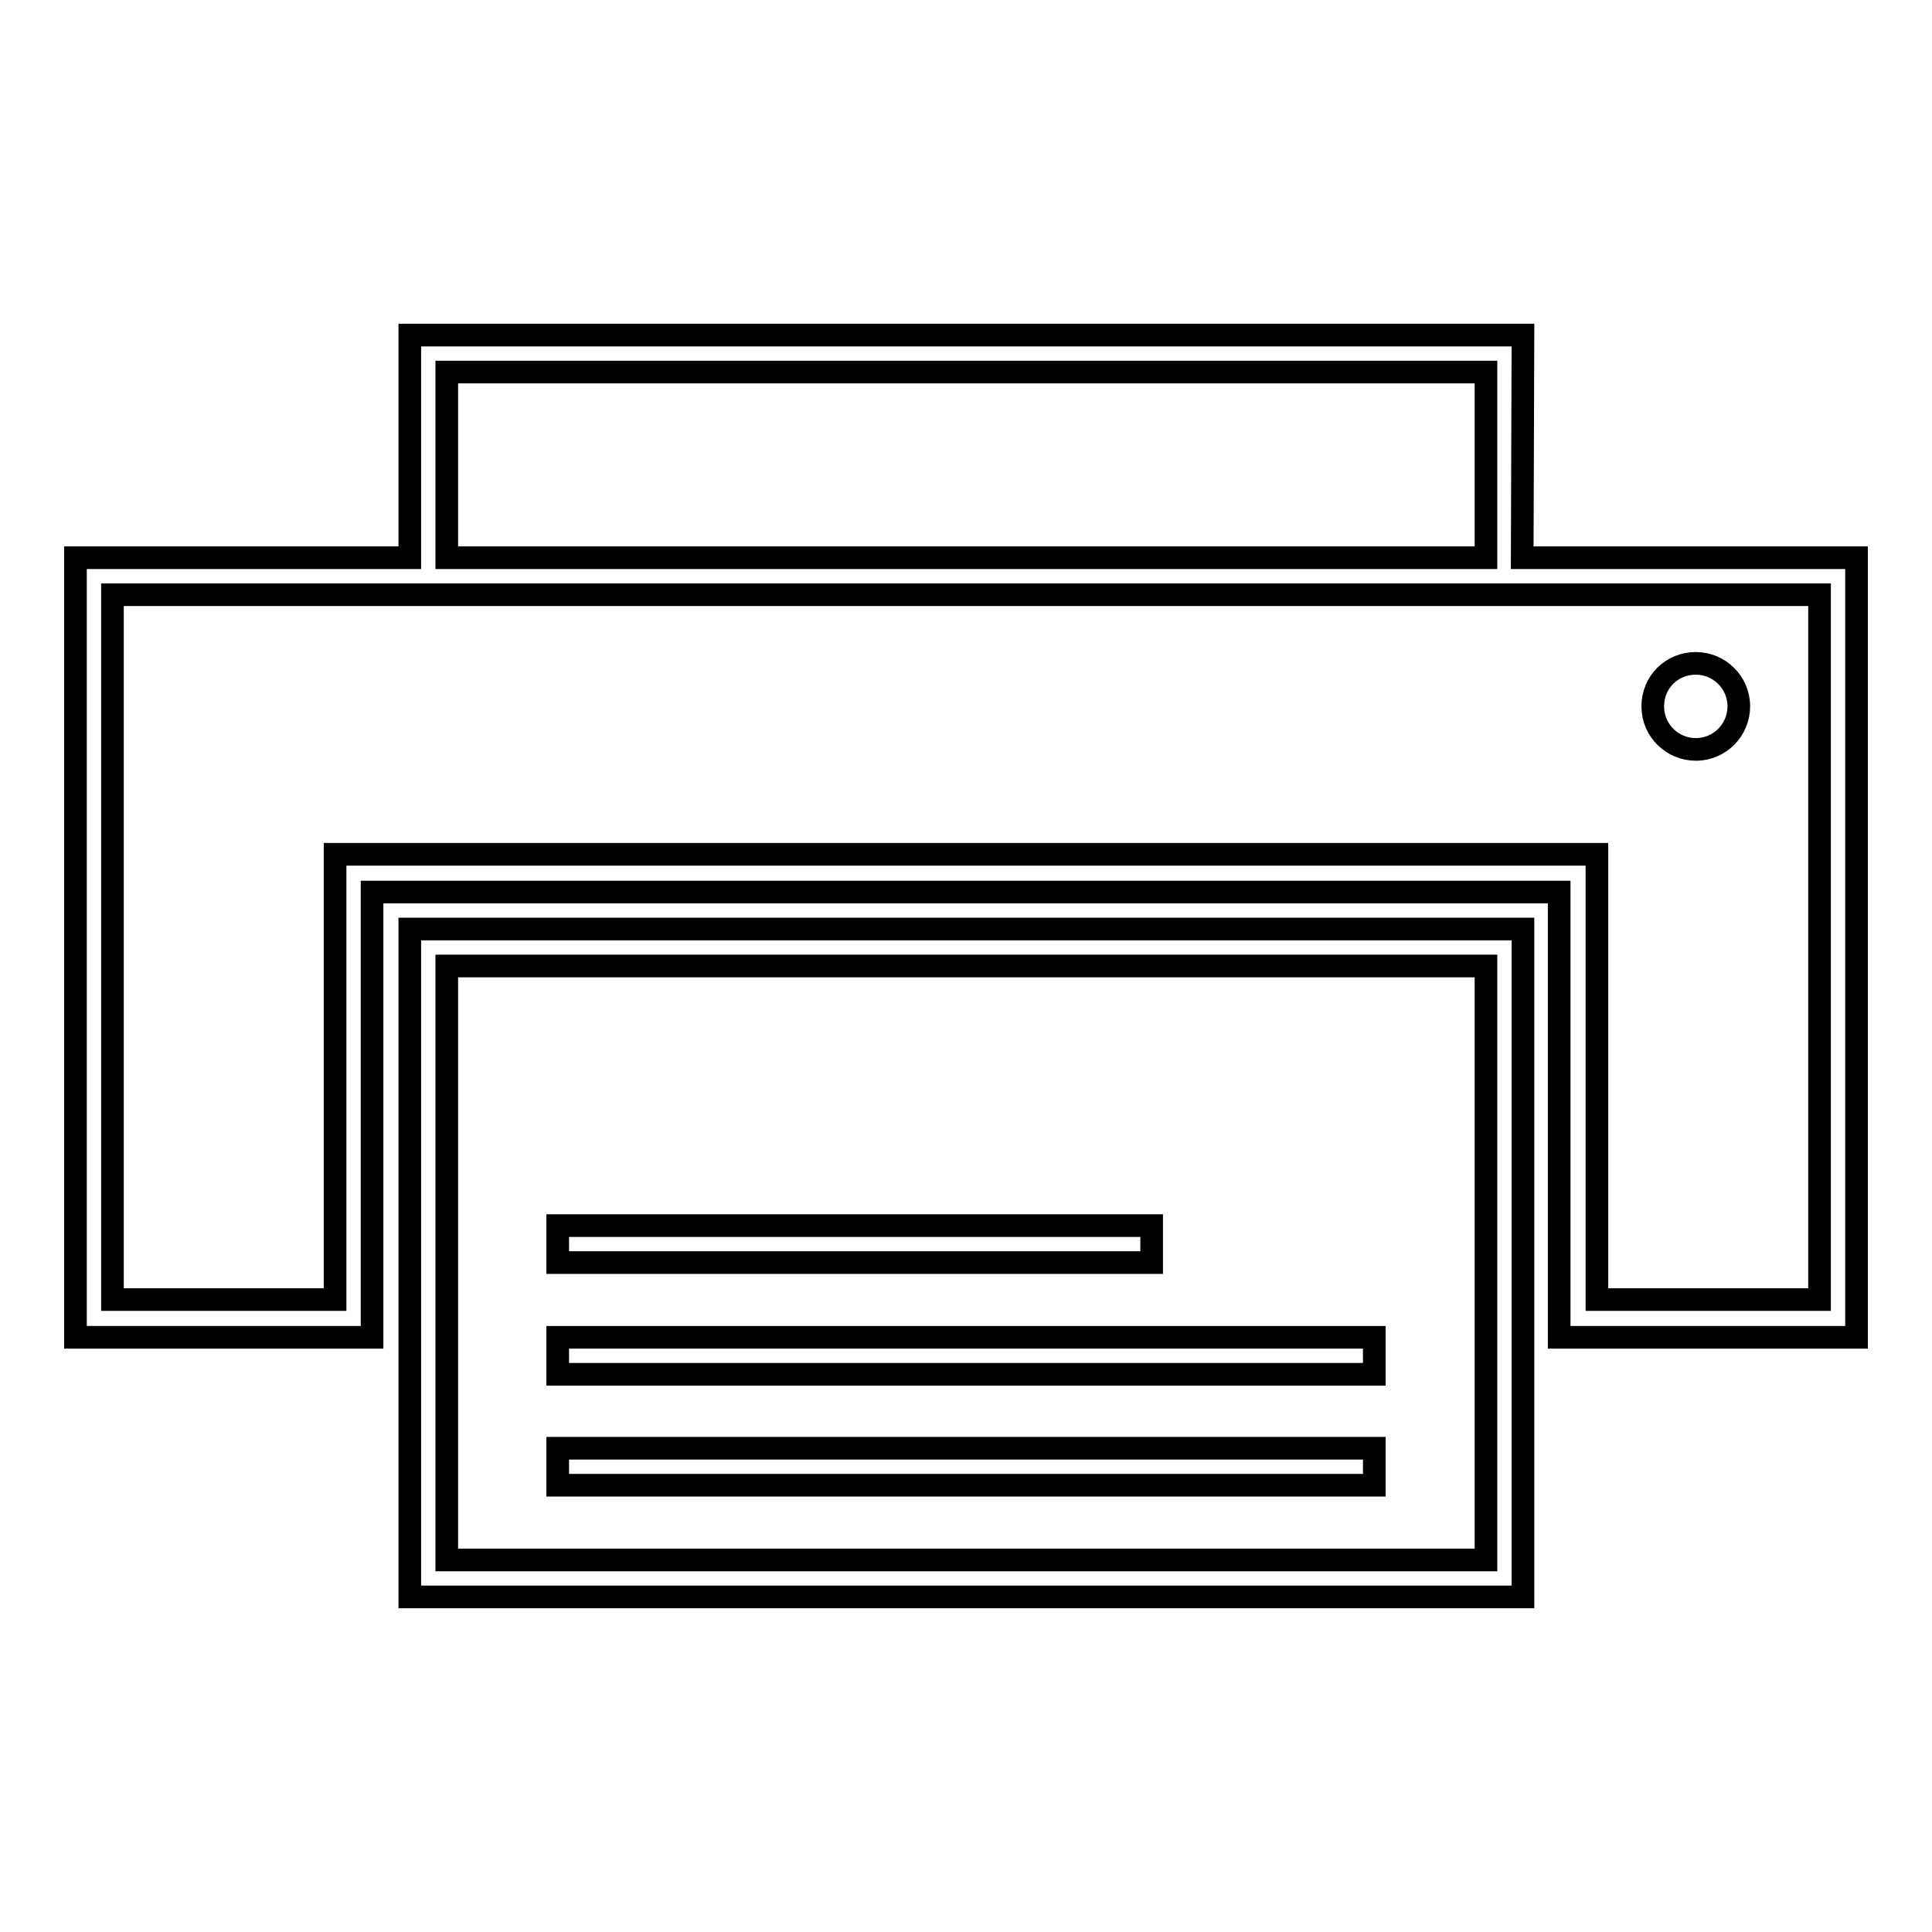 <?xml version="1.0" encoding="utf-8"?>
<!-- Svg Vector Icons : http://www.onlinewebfonts.com/icon -->
<!DOCTYPE svg PUBLIC "-//W3C//DTD SVG 1.1//EN" "http://www.w3.org/Graphics/SVG/1.1/DTD/svg11.dtd">
<svg version="1.1" xmlns="http://www.w3.org/2000/svg" xmlns:xlink="http://www.w3.org/1999/xlink" x="0px" y="0px" viewBox="0 0 256 256" enable-background="new 0 0 256 256" xml:space="preserve">
<g><g><path stroke-width="3" fill-opacity="0" stroke="#000000"  d="M201.8,44.4H54.3v29.5H10v103.3h39.3v-59h157.3v59H246V73.9h-44.3L201.8,44.4L201.8,44.4z M241.1,78.8v93.4h-29.5v-59H44.4v59H14.9V78.8H241.1L241.1,78.8z M59.2,73.9V49.3h137.7v24.6H59.2z"/><path stroke-width="3" fill-opacity="0" stroke="#000000"  d="M219,93.6c0,3.2,2.6,5.7,5.7,5.7c3.2,0,5.7-2.6,5.7-5.7c0-3.2-2.6-5.7-5.7-5.7C221.5,87.9,219,90.4,219,93.6z"/><path stroke-width="3" fill-opacity="0" stroke="#000000"  d="M201.8,211.6v-88.5H54.3v88.5H201.8z M59.2,206.7V128h137.7v78.7H59.2z"/><path stroke-width="3" fill-opacity="0" stroke="#000000"  d="M73.9,162.4h78.7v4.9H73.9V162.4z"/><path stroke-width="3" fill-opacity="0" stroke="#000000"  d="M73.9,177.2h108.2v4.9H73.9V177.2z"/><path stroke-width="3" fill-opacity="0" stroke="#000000"  d="M73.9,191.9h108.2v4.9H73.9V191.9z"/></g></g>
</svg>